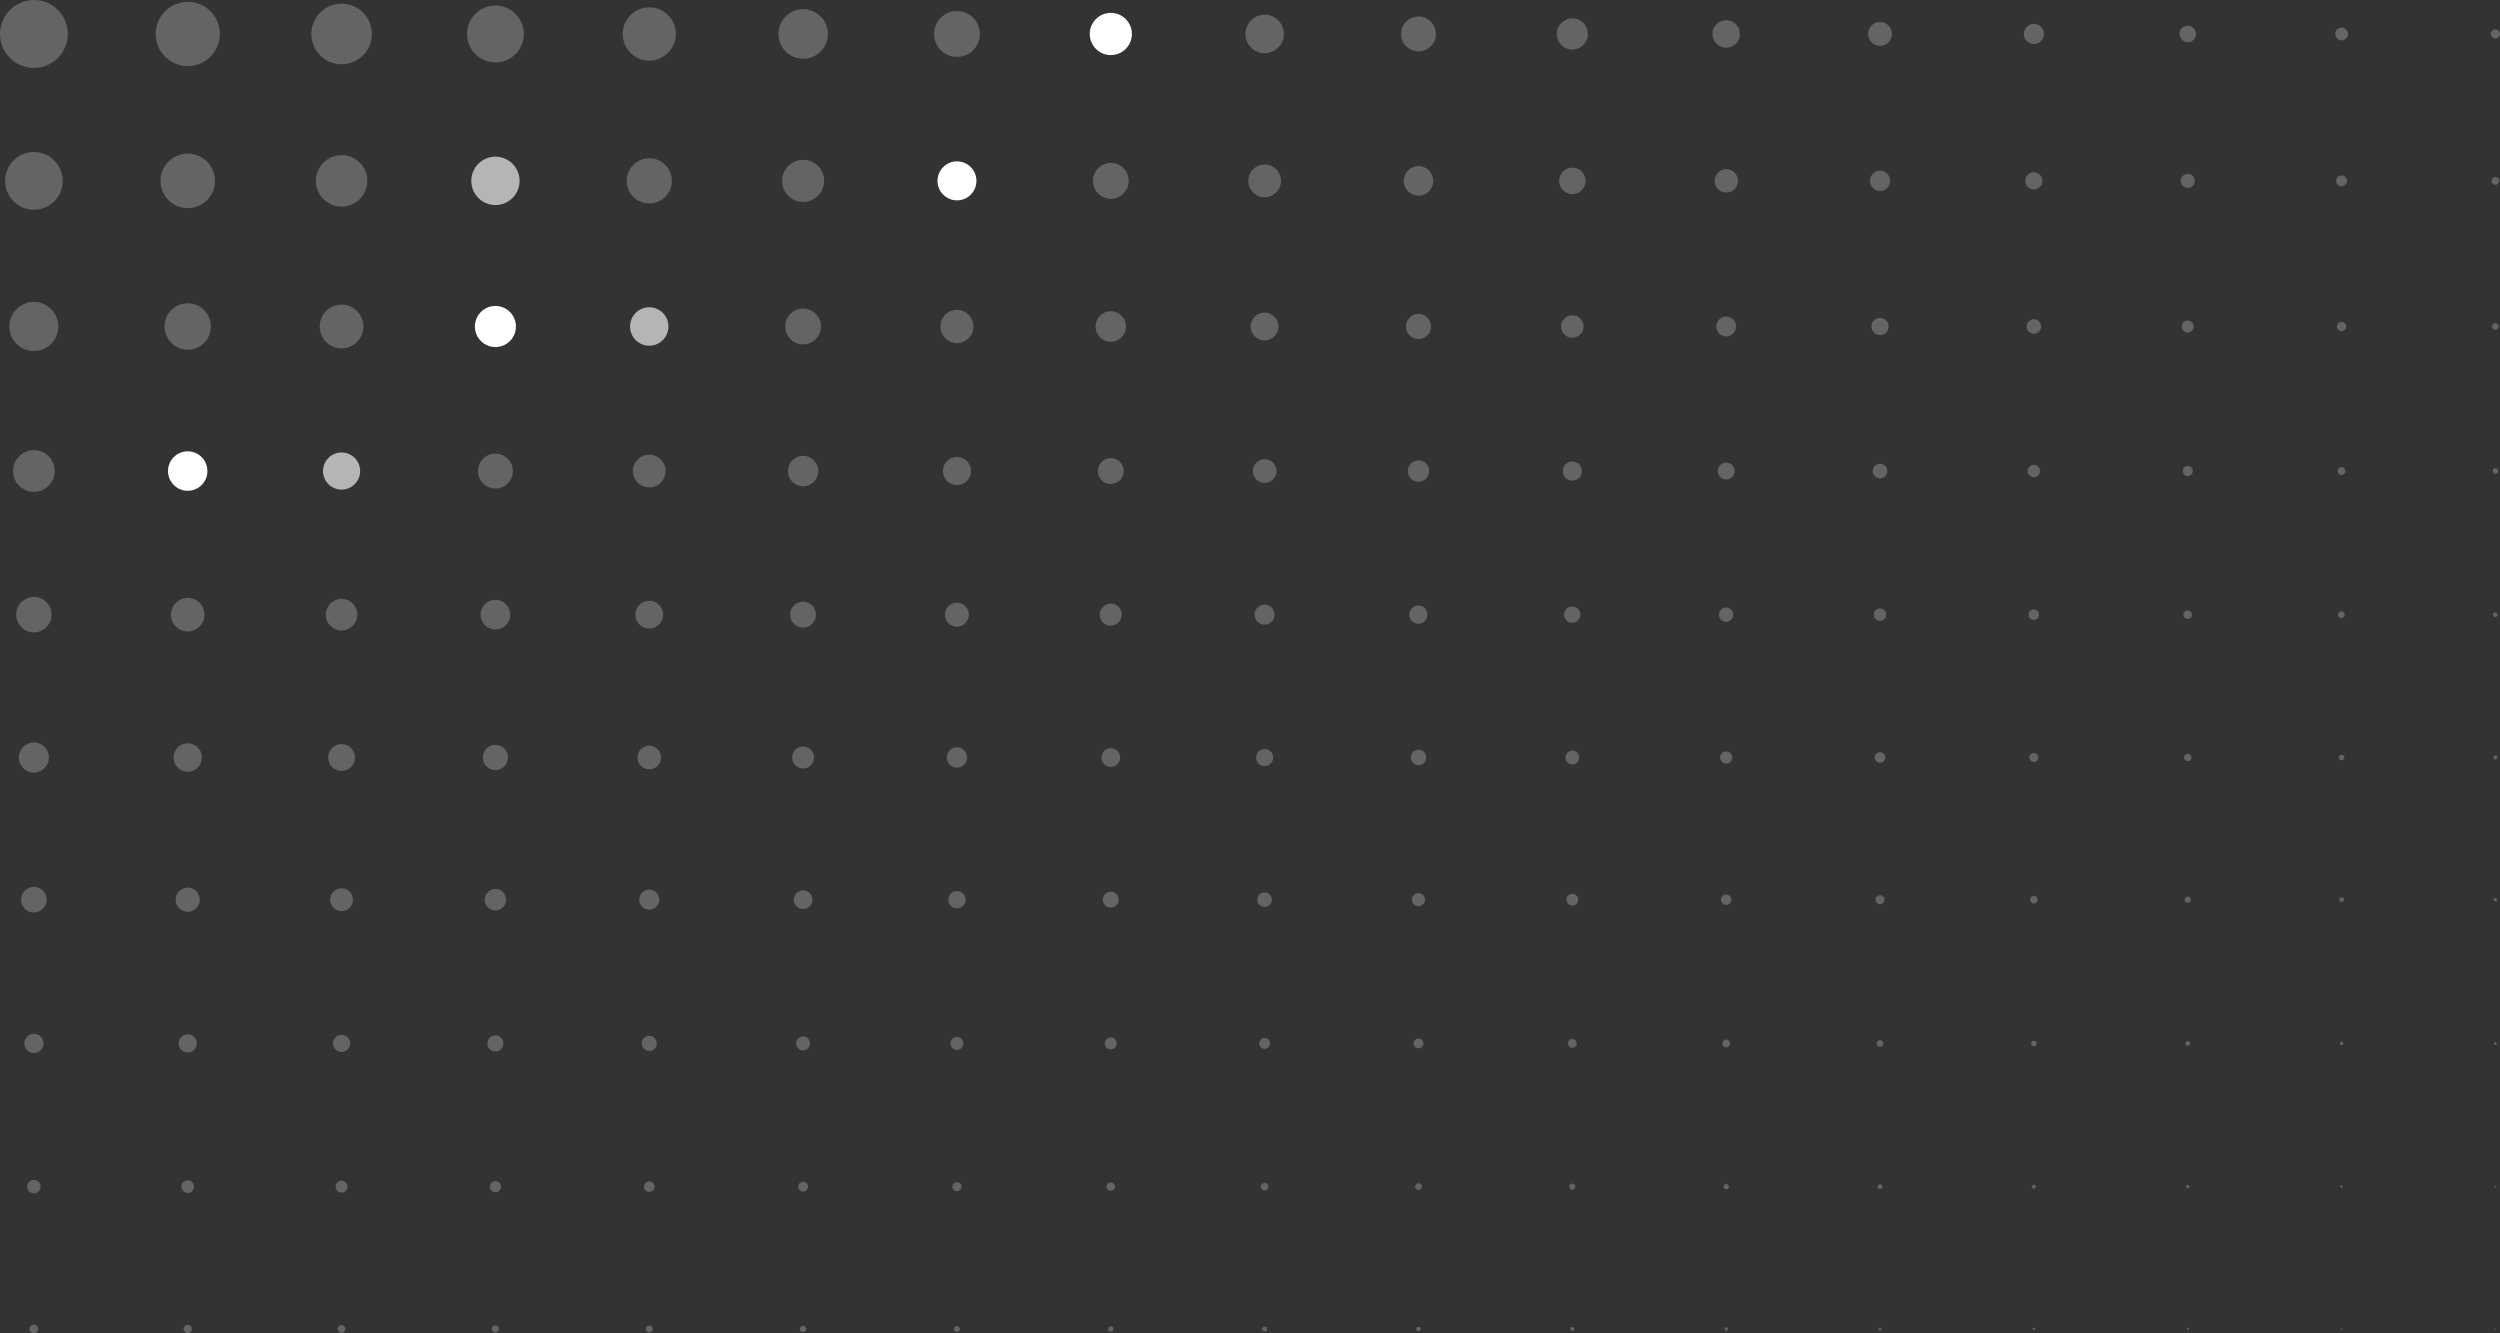 <svg width="300" height="160" viewBox="0 0 300 160" fill="none" xmlns="http://www.w3.org/2000/svg">
<rect x="0" y="0" width="300" height="160" fill="#333333" stroke="none"/>
<g clip-path="url(#clip0_89_11575)">
<path opacity="0.24" d="M8.137 4.076C8.137 6.327 6.315 8.153 4.068 8.153C1.822 8.153 0 6.327 0 4.076C0 1.826 1.822 0 4.068 0C6.315 0 8.137 1.826 8.137 4.076Z" fill="white"/>
<path opacity="0.24" d="M26.378 4.076C26.378 6.206 24.655 7.932 22.53 7.932C20.404 7.932 18.681 6.206 18.681 4.076C18.681 1.947 20.404 0.22 22.53 0.22C24.655 0.22 26.378 1.947 26.378 4.076Z" fill="white"/>
<path opacity="0.24" d="M44.62 4.076C44.62 6.084 42.995 7.712 40.991 7.712C38.987 7.712 37.362 6.084 37.362 4.076C37.362 2.069 38.987 0.44 40.991 0.44C42.995 0.44 44.62 2.069 44.62 4.076Z" fill="white"/>
<path opacity="0.24" d="M62.861 4.076C62.861 5.963 61.334 7.492 59.452 7.492C57.569 7.492 56.043 5.963 56.043 4.076C56.043 2.19 57.569 0.66 59.452 0.66C61.334 0.66 62.861 2.19 62.861 4.076Z" fill="white"/>
<path opacity="0.24" d="M81.103 4.076C81.103 5.841 79.674 7.272 77.913 7.272C76.152 7.272 74.725 5.841 74.725 4.076C74.725 2.311 76.153 0.882 77.913 0.882C79.673 0.882 81.103 2.313 81.103 4.076Z" fill="white"/>
<path opacity="0.24" d="M99.344 4.076C99.344 5.72 98.014 7.05 96.376 7.05C94.738 7.05 93.408 5.718 93.408 4.076C93.408 2.435 94.738 1.103 96.376 1.103C98.014 1.103 99.344 2.435 99.344 4.076Z" fill="white"/>
<path opacity="0.24" d="M117.585 4.076C117.585 5.598 116.354 6.83 114.837 6.83C113.32 6.83 112.089 5.596 112.089 4.076C112.089 2.556 113.32 1.323 114.837 1.323C116.354 1.323 117.585 2.556 117.585 4.076Z" fill="white"/>
<path d="M135.827 4.076C135.827 5.477 134.694 6.61 133.298 6.61C131.902 6.61 130.77 5.475 130.77 4.076C130.77 2.678 131.902 1.543 133.298 1.543C134.694 1.543 135.827 2.678 135.827 4.076Z" fill="white"/>
<path opacity="0.24" d="M154.068 4.076C154.068 5.353 153.034 6.39 151.76 6.39C150.485 6.39 149.451 5.353 149.451 4.076C149.451 2.799 150.485 1.763 151.76 1.763C153.034 1.763 154.068 2.799 154.068 4.076Z" fill="white"/>
<path opacity="0.24" d="M172.31 4.076C172.31 5.232 171.374 6.169 170.221 6.169C169.067 6.169 168.132 5.232 168.132 4.076C168.132 2.921 169.067 1.983 170.221 1.983C171.374 1.983 172.31 2.921 172.31 4.076Z" fill="white"/>
<path opacity="0.24" d="M190.551 4.076C190.551 5.111 189.714 5.949 188.682 5.949C187.65 5.949 186.812 5.111 186.812 4.076C186.812 3.042 187.65 2.203 188.682 2.203C189.714 2.203 190.551 3.042 190.551 4.076Z" fill="white"/>
<path opacity="0.24" d="M208.793 4.076C208.793 4.989 208.054 5.729 207.143 5.729C206.232 5.729 205.493 4.989 205.493 4.076C205.493 3.163 206.232 2.423 207.143 2.423C208.054 2.423 208.793 3.163 208.793 4.076Z" fill="white"/>
<path opacity="0.24" d="M227.034 4.076C227.034 4.868 226.394 5.509 225.604 5.509C224.814 5.509 224.174 4.868 224.174 4.076C224.174 3.285 224.814 2.644 225.604 2.644C226.394 2.644 227.034 3.285 227.034 4.076Z" fill="white"/>
<path opacity="0.24" d="M245.276 4.076C245.276 4.746 244.734 5.289 244.067 5.289C243.401 5.289 242.857 4.746 242.857 4.076C242.857 3.406 243.399 2.866 244.067 2.866C244.736 2.866 245.276 3.408 245.276 4.076Z" fill="white"/>
<path opacity="0.24" d="M263.517 4.076C263.517 4.625 263.074 5.069 262.528 5.069C261.983 5.069 261.54 4.625 261.54 4.076C261.54 3.528 261.983 3.086 262.528 3.086C263.074 3.086 263.517 3.53 263.517 4.076Z" fill="white"/>
<path opacity="0.24" d="M281.759 4.076C281.759 4.503 281.414 4.847 280.99 4.847C280.565 4.847 280.221 4.501 280.221 4.076C280.221 3.651 280.565 3.306 280.99 3.306C281.414 3.306 281.759 3.651 281.759 4.076Z" fill="white"/>
<path opacity="0.24" d="M300 4.076C300 4.38 299.754 4.627 299.451 4.627C299.148 4.627 298.901 4.38 298.901 4.076C298.901 3.773 299.148 3.526 299.451 3.526C299.754 3.526 300 3.773 300 4.076Z" fill="white"/>
<path opacity="0.24" d="M7.527 21.704C7.527 23.617 5.979 25.169 4.068 25.169C2.157 25.169 0.61 23.617 0.61 21.704C0.61 19.791 2.157 18.239 4.068 18.239C5.979 18.239 7.527 19.789 7.527 21.704Z" fill="white"/>
<path opacity="0.24" d="M25.8 21.704C25.8 23.515 24.337 24.982 22.529 24.982C20.723 24.982 19.259 23.515 19.259 21.704C19.259 19.894 20.723 18.427 22.529 18.427C24.337 18.427 25.8 19.894 25.8 21.704Z" fill="white"/>
<path opacity="0.24" d="M44.074 21.704C44.074 23.41 42.694 24.794 40.991 24.794C39.288 24.794 37.907 23.41 37.907 21.704C37.907 19.998 39.288 18.615 40.991 18.615C42.694 18.615 44.074 19.998 44.074 21.704Z" fill="white"/>
<path opacity="0.64" d="M62.35 21.704C62.35 23.308 61.052 24.608 59.452 24.608C57.851 24.608 56.554 23.308 56.554 21.704C56.554 20.101 57.851 18.801 59.452 18.801C61.052 18.801 62.35 20.101 62.35 21.704Z" fill="white"/>
<path opacity="0.24" d="M80.623 21.704C80.623 23.203 79.409 24.42 77.913 24.42C76.417 24.42 75.203 23.203 75.203 21.704C75.203 20.205 76.415 18.988 77.913 18.988C79.411 18.988 80.623 20.205 80.623 21.704Z" fill="white"/>
<path opacity="0.24" d="M98.899 21.704C98.899 23.101 97.77 24.232 96.376 24.232C94.982 24.232 93.853 23.099 93.853 21.704C93.853 20.309 94.982 19.176 96.376 19.176C97.77 19.176 98.899 20.309 98.899 21.704Z" fill="white"/>
<path d="M117.173 21.704C117.173 22.997 116.127 24.044 114.837 24.044C113.547 24.044 112.5 22.997 112.5 21.704C112.5 20.412 113.546 19.364 114.837 19.364C116.129 19.364 117.173 20.412 117.173 21.704Z" fill="white"/>
<path opacity="0.24" d="M135.446 21.704C135.446 22.894 134.484 23.858 133.296 23.858C132.109 23.858 131.147 22.894 131.147 21.704C131.147 20.514 132.109 19.55 133.296 19.55C134.484 19.55 135.446 20.514 135.446 21.704Z" fill="white"/>
<path opacity="0.24" d="M153.722 21.704C153.722 22.79 152.843 23.67 151.76 23.67C150.676 23.67 149.797 22.79 149.797 21.704C149.797 20.619 150.676 19.738 151.76 19.738C152.843 19.738 153.722 20.619 153.722 21.704Z" fill="white"/>
<path opacity="0.24" d="M171.995 21.704C171.995 22.687 171.2 23.484 170.219 23.484C169.238 23.484 168.444 22.687 168.444 21.704C168.444 20.721 169.24 19.924 170.219 19.924C171.198 19.924 171.995 20.721 171.995 21.704Z" fill="white"/>
<path opacity="0.24" d="M190.271 21.704C190.271 22.583 189.559 23.296 188.682 23.296C187.805 23.296 187.093 22.585 187.093 21.704C187.093 20.824 187.803 20.112 188.682 20.112C189.561 20.112 190.271 20.826 190.271 21.704Z" fill="white"/>
<path opacity="0.24" d="M208.558 21.724C208.568 20.949 207.949 20.312 207.175 20.302C206.401 20.293 205.765 20.913 205.756 21.689C205.746 22.465 206.365 23.101 207.139 23.111C207.913 23.121 208.549 22.5 208.558 21.724Z" fill="white"/>
<path opacity="0.24" d="M226.82 21.704C226.82 22.376 226.277 22.921 225.606 22.921C224.936 22.921 224.392 22.376 224.392 21.704C224.392 21.032 224.936 20.486 225.606 20.486C226.277 20.486 226.82 21.03 226.82 21.704Z" fill="white"/>
<path opacity="0.24" d="M245.094 21.704C245.094 22.273 244.634 22.735 244.065 22.735C243.497 22.735 243.037 22.273 243.037 21.704C243.037 21.135 243.497 20.674 244.065 20.674C244.634 20.674 245.094 21.135 245.094 21.704Z" fill="white"/>
<path opacity="0.24" d="M263.369 21.704C263.369 22.169 262.992 22.547 262.528 22.547C262.064 22.547 261.687 22.169 261.687 21.704C261.687 21.239 262.064 20.862 262.528 20.862C262.992 20.862 263.369 21.239 263.369 21.704Z" fill="white"/>
<path opacity="0.24" d="M281.643 21.704C281.643 22.067 281.349 22.359 280.99 22.359C280.63 22.359 280.334 22.067 280.334 21.704C280.334 21.342 280.628 21.047 280.99 21.047C281.351 21.047 281.643 21.342 281.643 21.704Z" fill="white"/>
<path opacity="0.24" d="M299.917 21.704C299.917 21.962 299.708 22.173 299.451 22.173C299.193 22.173 298.983 21.964 298.983 21.704C298.983 21.444 299.193 21.235 299.451 21.235C299.708 21.235 299.917 21.444 299.917 21.704Z" fill="white"/>
<path opacity="0.24" d="M7.004 39.178C7.004 40.805 5.688 42.123 4.065 42.123C2.441 42.123 1.125 40.805 1.125 39.178C1.125 37.552 2.441 36.233 4.065 36.233C5.688 36.233 7.004 37.552 7.004 39.178Z" fill="white"/>
<path opacity="0.24" d="M25.306 39.178C25.306 40.717 24.062 41.964 22.526 41.964C20.99 41.964 19.745 40.717 19.745 39.178C19.745 37.639 20.99 36.392 22.526 36.392C24.062 36.392 25.306 37.639 25.306 39.178Z" fill="white"/>
<path opacity="0.24" d="M43.608 39.178C43.608 40.63 42.434 41.805 40.987 41.805C39.54 41.805 38.366 40.628 38.366 39.178C38.366 37.728 39.54 36.552 40.987 36.552C42.434 36.552 43.608 37.728 43.608 39.178Z" fill="white"/>
<path d="M61.913 39.211C61.931 37.849 60.842 36.73 59.482 36.713C58.123 36.696 57.007 37.787 56.989 39.149C56.972 40.511 58.061 41.63 59.42 41.647C60.78 41.664 61.897 40.573 61.913 39.211Z" fill="white"/>
<path opacity="0.64" d="M80.214 39.178C80.214 40.453 79.182 41.486 77.911 41.486C76.64 41.486 75.608 40.452 75.608 39.178C75.608 37.905 76.638 36.871 77.911 36.871C79.184 36.871 80.214 37.905 80.214 39.178Z" fill="white"/>
<path opacity="0.24" d="M98.516 39.178C98.516 40.364 97.556 41.327 96.372 41.327C95.189 41.327 94.228 40.364 94.228 39.178C94.228 37.992 95.189 37.028 96.372 37.028C97.556 37.028 98.516 37.99 98.516 39.178Z" fill="white"/>
<path opacity="0.24" d="M116.82 39.178C116.82 40.277 115.93 41.169 114.833 41.169C113.737 41.169 112.849 40.279 112.849 39.178C112.849 38.078 113.739 37.188 114.833 37.188C115.928 37.188 116.82 38.08 116.82 39.178Z" fill="white"/>
<path opacity="0.24" d="M135.122 39.178C135.122 40.19 134.304 41.01 133.295 41.01C132.285 41.01 131.469 40.19 131.469 39.178C131.469 38.167 132.287 37.347 133.295 37.347C134.302 37.347 135.122 38.167 135.122 39.178Z" fill="white"/>
<path opacity="0.24" d="M153.413 39.199C153.425 38.276 152.687 37.517 151.766 37.506C150.844 37.494 150.088 38.233 150.076 39.156C150.064 40.079 150.802 40.837 151.723 40.849C152.645 40.861 153.401 40.122 153.413 39.199Z" fill="white"/>
<path opacity="0.24" d="M171.726 39.178C171.726 40.013 171.05 40.691 170.217 40.691C169.384 40.691 168.707 40.013 168.707 39.178C168.707 38.343 169.384 37.666 170.217 37.666C171.05 37.666 171.726 38.343 171.726 39.178Z" fill="white"/>
<path opacity="0.24" d="M190.03 39.178C190.03 39.926 189.426 40.531 188.68 40.531C187.934 40.531 187.33 39.926 187.33 39.178C187.33 38.431 187.934 37.825 188.68 37.825C189.426 37.825 190.03 38.431 190.03 39.178Z" fill="white"/>
<path opacity="0.24" d="M208.332 39.178C208.332 39.839 207.798 40.372 207.141 40.372C206.484 40.372 205.95 39.837 205.95 39.178C205.95 38.52 206.484 37.985 207.141 37.985C207.798 37.985 208.332 38.52 208.332 39.178Z" fill="white"/>
<path opacity="0.24" d="M226.635 39.178C226.635 39.749 226.172 40.212 225.602 40.212C225.032 40.212 224.57 39.749 224.57 39.178C224.57 38.607 225.032 38.144 225.602 38.144C226.172 38.144 226.635 38.607 226.635 39.178Z" fill="white"/>
<path opacity="0.24" d="M244.938 39.178C244.938 39.662 244.548 40.053 244.065 40.053C243.582 40.053 243.192 39.66 243.192 39.178C243.192 38.696 243.582 38.303 244.065 38.303C244.548 38.303 244.938 38.696 244.938 39.178Z" fill="white"/>
<path opacity="0.24" d="M263.241 39.178C263.241 39.575 262.92 39.894 262.525 39.894C262.129 39.894 261.809 39.573 261.809 39.178C261.809 38.783 262.129 38.463 262.525 38.463C262.92 38.463 263.241 38.783 263.241 39.178Z" fill="white"/>
<path opacity="0.24" d="M281.543 39.178C281.543 39.486 281.294 39.736 280.986 39.736C280.677 39.736 280.429 39.488 280.429 39.178C280.429 38.869 280.677 38.62 280.986 38.62C281.294 38.62 281.543 38.871 281.543 39.178Z" fill="white"/>
<path opacity="0.24" d="M299.847 39.178C299.847 39.398 299.668 39.577 299.449 39.577C299.229 39.577 299.051 39.398 299.051 39.178C299.051 38.958 299.229 38.78 299.449 38.78C299.668 38.78 299.847 38.958 299.847 39.178Z" fill="white"/>
<path opacity="0.24" d="M6.563 56.525C6.563 57.907 5.443 59.028 4.065 59.028C2.686 59.028 1.566 57.907 1.566 56.525C1.566 55.144 2.684 54.022 4.065 54.022C5.445 54.022 6.563 55.144 6.563 56.525Z" fill="white"/>
<path d="M22.526 58.894C23.831 58.894 24.89 57.833 24.89 56.525C24.89 55.217 23.831 54.157 22.526 54.157C21.22 54.157 20.162 55.217 20.162 56.525C20.162 57.833 21.22 58.894 22.526 58.894Z" fill="white"/>
<path opacity="0.64" d="M43.216 56.525C43.216 57.759 42.218 58.757 40.987 58.757C39.756 58.757 38.76 57.757 38.76 56.525C38.76 55.294 39.758 54.294 40.987 54.294C42.216 54.294 43.216 55.294 43.216 56.525Z" fill="white"/>
<path opacity="0.24" d="M61.543 56.525C61.543 57.683 60.605 58.622 59.45 58.622C58.295 58.622 57.357 57.683 57.357 56.525C57.357 55.368 58.295 54.428 59.45 54.428C60.605 54.428 61.543 55.368 61.543 56.525Z" fill="white"/>
<path opacity="0.24" d="M79.87 56.525C79.87 57.609 78.993 58.487 77.911 58.487C76.83 58.487 75.953 57.609 75.953 56.525C75.953 55.442 76.83 54.563 77.911 54.563C78.993 54.563 79.87 55.442 79.87 56.525Z" fill="white"/>
<path opacity="0.24" d="M98.196 56.525C98.196 57.535 97.38 58.353 96.372 58.353C95.365 58.353 94.55 57.535 94.55 56.525C94.55 55.516 95.367 54.7 96.372 54.7C97.378 54.7 98.196 55.518 98.196 56.525Z" fill="white"/>
<path opacity="0.24" d="M116.521 56.525C116.521 57.459 115.765 58.216 114.833 58.216C113.902 58.216 113.146 57.459 113.146 56.525C113.146 55.592 113.902 54.834 114.833 54.834C115.765 54.834 116.521 55.592 116.521 56.525Z" fill="white"/>
<path opacity="0.24" d="M134.848 56.525C134.848 57.385 134.153 58.081 133.295 58.081C132.437 58.081 131.742 57.385 131.742 56.525C131.742 55.666 132.437 54.969 133.295 54.969C134.153 54.969 134.848 55.666 134.848 56.525Z" fill="white"/>
<path opacity="0.24" d="M153.164 56.756C153.289 55.981 152.764 55.251 151.991 55.125C151.217 55 150.488 55.526 150.363 56.301C150.237 57.075 150.763 57.806 151.536 57.931C152.309 58.057 153.038 57.531 153.164 56.756Z" fill="white"/>
<path opacity="0.24" d="M171.501 56.525C171.501 57.235 170.927 57.81 170.219 57.81C169.51 57.81 168.935 57.235 168.935 56.525C168.935 55.816 169.509 55.24 170.219 55.24C170.929 55.24 171.501 55.816 171.501 56.525Z" fill="white"/>
<path opacity="0.24" d="M189.828 56.525C189.828 57.161 189.314 57.675 188.68 57.675C188.045 57.675 187.532 57.161 187.532 56.525C187.532 55.889 188.045 55.375 188.68 55.375C189.314 55.375 189.828 55.889 189.828 56.525Z" fill="white"/>
<path opacity="0.24" d="M208.154 56.525C208.154 57.085 207.702 57.541 207.141 57.541C206.58 57.541 206.128 57.087 206.128 56.525C206.128 55.964 206.58 55.51 207.141 55.51C207.702 55.51 208.154 55.964 208.154 56.525Z" fill="white"/>
<path opacity="0.24" d="M226.481 56.523C226.481 57.009 226.089 57.404 225.604 57.404C225.119 57.404 224.727 57.009 224.727 56.523C224.727 56.038 225.119 55.645 225.604 55.645C226.089 55.645 226.481 56.039 226.481 56.523Z" fill="white"/>
<path opacity="0.24" d="M244.806 56.525C244.806 56.937 244.474 57.269 244.063 57.269C243.652 57.269 243.321 56.935 243.321 56.525C243.321 56.115 243.654 55.781 244.063 55.781C244.473 55.781 244.806 56.115 244.806 56.525Z" fill="white"/>
<path opacity="0.24" d="M263.133 56.523C263.133 56.859 262.86 57.133 262.525 57.133C262.189 57.133 261.917 56.861 261.917 56.523C261.917 56.186 262.189 55.914 262.525 55.914C262.86 55.914 263.133 56.188 263.133 56.523Z" fill="white"/>
<path opacity="0.24" d="M281.459 56.523C281.459 56.785 281.247 56.998 280.986 56.998C280.724 56.998 280.512 56.785 280.512 56.523C280.512 56.261 280.724 56.049 280.986 56.049C281.247 56.049 281.459 56.261 281.459 56.523Z" fill="white"/>
<path opacity="0.24" d="M299.786 56.523C299.786 56.711 299.634 56.861 299.449 56.861C299.263 56.861 299.112 56.709 299.112 56.523C299.112 56.337 299.263 56.186 299.449 56.186C299.634 56.186 299.786 56.337 299.786 56.523Z" fill="white"/>
<path opacity="0.24" d="M6.188 73.758C6.188 74.933 5.237 75.886 4.065 75.886C2.892 75.886 1.941 74.933 1.941 73.758C1.941 72.584 2.892 71.631 4.065 71.631C5.237 71.631 6.188 72.584 6.188 73.758Z" fill="white"/>
<path opacity="0.24" d="M24.533 73.758C24.533 74.871 23.634 75.772 22.524 75.772C21.414 75.772 20.514 74.871 20.514 73.758C20.514 72.646 21.414 71.745 22.524 71.745C23.634 71.745 24.533 72.646 24.533 73.758Z" fill="white"/>
<path opacity="0.24" d="M42.879 73.758C42.879 74.806 42.031 75.656 40.985 75.656C39.94 75.656 39.091 74.806 39.091 73.758C39.091 72.711 39.94 71.861 40.985 71.861C42.031 71.861 42.879 72.711 42.879 73.758Z" fill="white"/>
<path opacity="0.24" d="M61.225 73.758C61.225 74.743 60.429 75.54 59.444 75.54C58.459 75.54 57.666 74.741 57.666 73.758C57.666 72.775 58.463 71.976 59.444 71.976C60.425 71.976 61.225 72.775 61.225 73.758Z" fill="white"/>
<path opacity="0.24" d="M79.57 73.758C79.57 74.679 78.826 75.427 77.906 75.427C76.985 75.427 76.241 74.679 76.241 73.758C76.241 72.838 76.987 72.09 77.906 72.09C78.824 72.09 79.57 72.836 79.57 73.758Z" fill="white"/>
<path opacity="0.24" d="M97.916 73.758C97.916 74.616 97.223 75.311 96.367 75.311C95.51 75.311 94.817 74.616 94.817 73.758C94.817 72.901 95.51 72.206 96.367 72.206C97.223 72.206 97.916 72.901 97.916 73.758Z" fill="white"/>
<path opacity="0.24" d="M116.262 73.758C116.262 74.552 115.619 75.197 114.826 75.197C114.032 75.197 113.392 74.554 113.392 73.758C113.392 72.963 114.034 72.32 114.826 72.32C115.618 72.32 116.262 72.963 116.262 73.758Z" fill="white"/>
<path opacity="0.24" d="M134.609 73.758C134.609 74.489 134.018 75.081 133.289 75.081C132.56 75.081 131.969 74.489 131.969 73.758C131.969 73.028 132.56 72.436 133.289 72.436C134.018 72.436 134.609 73.028 134.609 73.758Z" fill="white"/>
<path opacity="0.24" d="M152.953 73.758C152.953 74.424 152.413 74.965 151.748 74.965C151.083 74.965 150.542 74.424 150.542 73.758C150.542 73.092 151.081 72.552 151.748 72.552C152.415 72.552 152.953 73.092 152.953 73.758Z" fill="white"/>
<path opacity="0.24" d="M171.3 73.758C171.3 74.362 170.812 74.852 170.209 74.852C169.607 74.852 169.118 74.362 169.118 73.758C169.118 73.155 169.607 72.665 170.209 72.665C170.812 72.665 171.3 73.155 171.3 73.758Z" fill="white"/>
<path opacity="0.24" d="M189.646 73.758C189.646 74.299 189.21 74.736 188.671 74.736C188.131 74.736 187.695 74.297 187.695 73.758C187.695 73.219 188.131 72.781 188.671 72.781C189.21 72.781 189.646 73.219 189.646 73.758Z" fill="white"/>
<path opacity="0.24" d="M207.992 73.758C207.992 74.235 207.605 74.622 207.13 74.622C206.654 74.622 206.27 74.235 206.27 73.758C206.27 73.282 206.656 72.897 207.13 72.897C207.603 72.897 207.992 73.284 207.992 73.758Z" fill="white"/>
<path opacity="0.24" d="M226.337 73.758C226.337 74.17 226.004 74.506 225.591 74.506C225.178 74.506 224.845 74.172 224.845 73.758C224.845 73.345 225.178 73.011 225.591 73.011C226.004 73.011 226.337 73.345 226.337 73.758Z" fill="white"/>
<path opacity="0.24" d="M244.683 73.758C244.683 74.108 244.401 74.39 244.052 74.39C243.704 74.39 243.421 74.108 243.421 73.758C243.421 73.409 243.704 73.126 244.052 73.126C244.401 73.126 244.683 73.409 244.683 73.758Z" fill="white"/>
<path opacity="0.24" d="M263.028 73.758C263.028 74.045 262.797 74.276 262.513 74.276C262.229 74.276 261.996 74.045 261.996 73.758C261.996 73.472 262.227 73.24 262.513 73.24C262.799 73.24 263.028 73.472 263.028 73.758Z" fill="white"/>
<path opacity="0.24" d="M281.374 73.758C281.374 73.98 281.194 74.161 280.972 74.161C280.751 74.161 280.571 73.98 280.571 73.758C280.571 73.536 280.751 73.356 280.972 73.356C281.194 73.356 281.374 73.536 281.374 73.758Z" fill="white"/>
<path opacity="0.24" d="M299.72 73.758C299.72 73.918 299.591 74.047 299.432 74.047C299.273 74.047 299.144 73.918 299.144 73.758C299.144 73.599 299.273 73.472 299.432 73.472C299.591 73.472 299.72 73.601 299.72 73.758Z" fill="white"/>
<path opacity="0.24" d="M5.87 90.9C5.87 91.899 5.061 92.709 4.065 92.709C3.068 92.709 2.26 91.899 2.26 90.9C2.26 89.902 3.068 89.092 4.065 89.092C5.061 89.092 5.87 89.902 5.87 90.9Z" fill="white"/>
<path opacity="0.24" d="M24.234 90.9C24.234 91.846 23.469 92.61 22.526 92.61C21.582 92.61 20.817 91.846 20.817 90.9C20.817 89.955 21.582 89.191 22.526 89.191C23.469 89.191 24.234 89.955 24.234 90.9Z" fill="white"/>
<path opacity="0.24" d="M42.597 90.9C42.597 91.792 41.875 92.513 40.987 92.513C40.099 92.513 39.377 91.792 39.377 90.9C39.377 90.008 40.097 89.287 40.987 89.287C41.877 89.287 42.597 90.008 42.597 90.9Z" fill="white"/>
<path opacity="0.24" d="M59.45 92.415C60.285 92.415 60.961 91.737 60.961 90.9C60.961 90.064 60.285 89.386 59.45 89.386C58.615 89.386 57.938 90.064 57.938 90.9C57.938 91.737 58.615 92.415 59.45 92.415Z" fill="white"/>
<path opacity="0.24" d="M79.326 90.9C79.326 91.684 78.693 92.318 77.911 92.318C77.129 92.318 76.496 91.684 76.496 90.9C76.496 90.117 77.129 89.483 77.911 89.483C78.693 89.483 79.326 90.117 79.326 90.9Z" fill="white"/>
<path opacity="0.24" d="M97.689 90.9C97.689 91.629 97.1 92.221 96.37 92.221C95.641 92.221 95.054 91.631 95.054 90.9C95.054 90.17 95.643 89.58 96.37 89.58C97.098 89.58 97.689 90.172 97.689 90.9Z" fill="white"/>
<path opacity="0.24" d="M116.053 90.9C116.053 91.576 115.508 92.123 114.833 92.123C114.159 92.123 113.614 91.576 113.614 90.9C113.614 90.225 114.159 89.678 114.833 89.678C115.508 89.678 116.053 90.225 116.053 90.9Z" fill="white"/>
<path opacity="0.24" d="M134.418 90.9C134.418 91.521 133.916 92.026 133.295 92.026C132.673 92.026 132.173 91.523 132.173 90.9C132.173 90.278 132.675 89.777 133.295 89.777C133.914 89.777 134.418 90.28 134.418 90.9Z" fill="white"/>
<path opacity="0.24" d="M152.78 90.9C152.78 91.468 152.322 91.927 151.756 91.927C151.189 91.927 150.731 91.468 150.731 90.9C150.731 90.333 151.189 89.874 151.756 89.874C152.322 89.874 152.78 90.333 152.78 90.9Z" fill="white"/>
<path opacity="0.24" d="M171.145 90.9C171.145 91.413 170.73 91.828 170.219 91.828C169.707 91.828 169.293 91.413 169.293 90.9C169.293 90.388 169.707 89.972 170.219 89.972C170.73 89.972 171.145 90.388 171.145 90.9Z" fill="white"/>
<path opacity="0.24" d="M188.68 91.732C189.138 91.732 189.51 91.359 189.51 90.9C189.51 90.441 189.138 90.069 188.68 90.069C188.222 90.069 187.85 90.441 187.85 90.9C187.85 91.359 188.222 91.732 188.68 91.732Z" fill="white"/>
<path opacity="0.24" d="M207.872 90.9C207.872 91.305 207.545 91.635 207.139 91.635C206.734 91.635 206.408 91.307 206.408 90.9C206.408 90.494 206.736 90.168 207.139 90.168C207.543 90.168 207.872 90.496 207.872 90.9Z" fill="white"/>
<path opacity="0.24" d="M226.237 90.9C226.237 91.251 225.953 91.536 225.602 91.536C225.252 91.536 224.968 91.251 224.968 90.9C224.968 90.549 225.252 90.265 225.602 90.265C225.953 90.265 226.237 90.549 226.237 90.9Z" fill="white"/>
<path opacity="0.24" d="M244.601 90.9C244.601 91.198 244.361 91.438 244.065 91.438C243.77 91.438 243.529 91.197 243.529 90.9C243.529 90.604 243.77 90.363 244.065 90.363C244.361 90.363 244.601 90.604 244.601 90.9Z" fill="white"/>
<path opacity="0.24" d="M262.964 90.9C262.964 91.143 262.767 91.341 262.525 91.341C262.282 91.341 262.085 91.143 262.085 90.9C262.085 90.658 262.282 90.46 262.525 90.46C262.767 90.46 262.964 90.658 262.964 90.9Z" fill="white"/>
<path opacity="0.24" d="M281.329 90.9C281.329 91.09 281.177 91.242 280.988 91.242C280.798 91.242 280.647 91.088 280.647 90.9C280.647 90.713 280.798 90.559 280.988 90.559C281.177 90.559 281.329 90.713 281.329 90.9Z" fill="white"/>
<path opacity="0.24" d="M299.692 90.9C299.692 91.035 299.582 91.145 299.448 91.145C299.314 91.145 299.204 91.035 299.204 90.9C299.204 90.766 299.312 90.656 299.448 90.656C299.584 90.656 299.692 90.766 299.692 90.9Z" fill="white"/>
<path opacity="0.24" d="M5.599 107.961C5.599 108.809 4.911 109.498 4.065 109.498C3.218 109.498 2.53 108.809 2.53 107.961C2.53 107.113 3.218 106.424 4.065 106.424C4.911 106.424 5.599 107.113 5.599 107.961Z" fill="white"/>
<path opacity="0.24" d="M23.977 107.961C23.977 108.764 23.327 109.415 22.526 109.415C21.725 109.415 21.075 108.764 21.075 107.961C21.075 107.158 21.725 106.507 22.526 106.507C23.327 106.507 23.977 107.158 23.977 107.961Z" fill="white"/>
<path opacity="0.24" d="M42.356 107.961C42.356 108.718 41.743 109.333 40.987 109.333C40.231 109.333 39.619 108.72 39.619 107.961C39.619 107.202 40.233 106.591 40.987 106.591C41.741 106.591 42.356 107.204 42.356 107.961Z" fill="white"/>
<path opacity="0.24" d="M60.734 107.961C60.734 108.673 60.158 109.249 59.448 109.249C58.738 109.249 58.162 108.673 58.162 107.961C58.162 107.249 58.738 106.672 59.448 106.672C60.158 106.672 60.734 107.249 60.734 107.961Z" fill="white"/>
<path opacity="0.24" d="M77.911 109.166C78.575 109.166 79.114 108.626 79.114 107.961C79.114 107.295 78.575 106.756 77.911 106.756C77.247 106.756 76.708 107.295 76.708 107.961C76.708 108.626 77.247 109.166 77.911 109.166Z" fill="white"/>
<path opacity="0.24" d="M97.492 107.961C97.492 108.58 96.99 109.082 96.372 109.082C95.755 109.082 95.253 108.58 95.253 107.961C95.253 107.342 95.755 106.839 96.372 106.839C96.99 106.839 97.492 107.342 97.492 107.961Z" fill="white"/>
<path opacity="0.24" d="M115.871 107.961C115.871 108.534 115.407 108.999 114.833 108.999C114.26 108.999 113.797 108.534 113.797 107.961C113.797 107.388 114.261 106.923 114.833 106.923C115.405 106.923 115.871 107.388 115.871 107.961Z" fill="white"/>
<path opacity="0.24" d="M134.249 107.961C134.249 108.488 133.821 108.917 133.295 108.917C132.768 108.917 132.34 108.49 132.34 107.961C132.34 107.431 132.768 107.006 133.295 107.006C133.821 107.006 134.249 107.433 134.249 107.961Z" fill="white"/>
<path opacity="0.24" d="M152.627 107.961C152.627 108.443 152.237 108.834 151.756 108.834C151.275 108.834 150.885 108.443 150.885 107.961C150.885 107.479 151.275 107.088 151.756 107.088C152.237 107.088 152.627 107.479 152.627 107.961Z" fill="white"/>
<path opacity="0.24" d="M171.007 107.961C171.007 108.397 170.654 108.75 170.219 108.75C169.783 108.75 169.431 108.397 169.431 107.961C169.431 107.524 169.783 107.171 170.219 107.171C170.654 107.171 171.007 107.524 171.007 107.961Z" fill="white"/>
<path opacity="0.24" d="M189.385 107.961C189.385 108.352 189.07 108.667 188.68 108.667C188.29 108.667 187.975 108.35 187.975 107.961C187.975 107.572 188.292 107.255 188.68 107.255C189.068 107.255 189.385 107.572 189.385 107.961Z" fill="white"/>
<path opacity="0.24" d="M207.764 107.961C207.764 108.304 207.486 108.585 207.141 108.585C206.796 108.585 206.52 108.306 206.52 107.961C206.52 107.616 206.798 107.338 207.141 107.338C207.484 107.338 207.764 107.617 207.764 107.961Z" fill="white"/>
<path opacity="0.24" d="M226.142 107.961C226.142 108.259 225.902 108.502 225.604 108.502C225.307 108.502 225.064 108.261 225.064 107.961C225.064 107.661 225.307 107.42 225.604 107.42C225.902 107.42 226.142 107.661 226.142 107.961Z" fill="white"/>
<path opacity="0.24" d="M244.063 108.418C244.316 108.418 244.52 108.213 244.52 107.961C244.52 107.708 244.316 107.504 244.063 107.504C243.811 107.504 243.607 107.708 243.607 107.961C243.607 108.213 243.811 108.418 244.063 108.418Z" fill="white"/>
<path opacity="0.24" d="M262.9 107.961C262.9 108.168 262.733 108.335 262.526 108.335C262.32 108.335 262.153 108.168 262.153 107.961C262.153 107.754 262.32 107.587 262.526 107.587C262.733 107.587 262.9 107.754 262.9 107.961Z" fill="white"/>
<path opacity="0.24" d="M281.277 107.961C281.277 108.122 281.147 108.251 280.988 108.251C280.829 108.251 280.698 108.12 280.698 107.961C280.698 107.801 280.829 107.671 280.988 107.671C281.147 107.671 281.277 107.8 281.277 107.961Z" fill="white"/>
<path opacity="0.24" d="M299.654 107.961C299.654 108.075 299.562 108.168 299.448 108.168C299.335 108.168 299.24 108.075 299.24 107.961C299.24 107.847 299.333 107.752 299.448 107.752C299.564 107.752 299.654 107.845 299.654 107.961Z" fill="white"/>
<path opacity="0.24" d="M5.216 125.211C5.216 125.849 4.701 126.365 4.065 126.365C3.428 126.365 2.913 125.849 2.913 125.211C2.913 124.573 3.428 124.059 4.065 124.059C4.701 124.059 5.216 124.575 5.216 125.211Z" fill="white"/>
<path opacity="0.24" d="M23.615 125.211C23.615 125.815 23.128 126.302 22.526 126.302C21.923 126.302 21.437 125.815 21.437 125.211C21.437 124.608 21.923 124.12 22.526 124.12C23.128 124.12 23.615 124.608 23.615 125.211Z" fill="white"/>
<path opacity="0.24" d="M42.014 125.211C42.014 125.779 41.553 126.24 40.987 126.24C40.421 126.24 39.96 125.779 39.96 125.211C39.96 124.644 40.421 124.183 40.987 124.183C41.553 124.183 42.014 124.644 42.014 125.211Z" fill="white"/>
<path opacity="0.24" d="M60.412 125.211C60.412 125.744 59.98 126.177 59.448 126.177C58.916 126.177 58.484 125.744 58.484 125.211C58.484 124.678 58.916 124.245 59.448 124.245C59.98 124.245 60.412 124.678 60.412 125.211Z" fill="white"/>
<path opacity="0.24" d="M78.813 125.211C78.813 125.71 78.409 126.114 77.911 126.114C77.413 126.114 77.01 125.71 77.01 125.211C77.01 124.712 77.413 124.308 77.911 124.308C78.409 124.308 78.813 124.712 78.813 125.211Z" fill="white"/>
<path opacity="0.24" d="M97.211 125.211C97.211 125.676 96.834 126.054 96.372 126.054C95.91 126.054 95.533 125.676 95.533 125.211C95.533 124.746 95.908 124.37 96.372 124.37C96.836 124.37 97.211 124.748 97.211 125.211Z" fill="white"/>
<path opacity="0.24" d="M115.612 125.211C115.612 125.642 115.263 125.991 114.833 125.991C114.403 125.991 114.057 125.642 114.057 125.211C114.057 124.78 114.405 124.433 114.833 124.433C115.261 124.433 115.612 124.782 115.612 125.211Z" fill="white"/>
<path opacity="0.24" d="M134.011 125.211C134.011 125.608 133.69 125.928 133.295 125.928C132.899 125.928 132.579 125.608 132.579 125.211C132.579 124.814 132.899 124.494 133.295 124.494C133.69 124.494 134.011 124.814 134.011 125.211Z" fill="white"/>
<path opacity="0.24" d="M152.409 125.211C152.409 125.574 152.117 125.866 151.756 125.866C151.394 125.866 151.102 125.574 151.102 125.211C151.102 124.849 151.394 124.556 151.756 124.556C152.117 124.556 152.409 124.849 152.409 125.211Z" fill="white"/>
<path opacity="0.24" d="M170.81 125.211C170.81 125.538 170.545 125.803 170.219 125.803C169.893 125.803 169.628 125.538 169.628 125.211C169.628 124.885 169.893 124.619 170.219 124.619C170.545 124.619 170.81 124.885 170.81 125.211Z" fill="white"/>
<path opacity="0.24" d="M189.208 125.211C189.208 125.503 188.972 125.741 188.68 125.741C188.388 125.741 188.152 125.503 188.152 125.211C188.152 124.919 188.388 124.682 188.68 124.682C188.972 124.682 189.208 124.919 189.208 125.211Z" fill="white"/>
<path opacity="0.24" d="M207.607 125.211C207.607 125.469 207.399 125.678 207.141 125.678C206.884 125.678 206.675 125.469 206.675 125.211C206.675 124.953 206.884 124.744 207.141 124.744C207.399 124.744 207.607 124.953 207.607 125.211Z" fill="white"/>
<path opacity="0.24" d="M226.008 125.211C226.008 125.435 225.826 125.617 225.604 125.617C225.383 125.617 225.201 125.435 225.201 125.211C225.201 124.987 225.383 124.807 225.604 124.807C225.826 124.807 226.008 124.989 226.008 125.211Z" fill="white"/>
<path opacity="0.24" d="M244.406 125.211C244.406 125.401 244.253 125.555 244.063 125.555C243.874 125.555 243.721 125.401 243.721 125.211C243.721 125.021 243.874 124.87 244.063 124.87C244.253 124.87 244.406 125.023 244.406 125.211Z" fill="white"/>
<path opacity="0.24" d="M262.805 125.211C262.805 125.367 262.68 125.492 262.525 125.492C262.369 125.492 262.244 125.367 262.244 125.211C262.244 125.055 262.369 124.93 262.525 124.93C262.68 124.93 262.805 125.055 262.805 125.211Z" fill="white"/>
<path opacity="0.24" d="M281.204 125.211C281.204 125.333 281.108 125.429 280.987 125.429C280.866 125.429 280.77 125.333 280.77 125.211C280.77 125.09 280.868 124.993 280.987 124.993C281.106 124.993 281.204 125.09 281.204 125.211Z" fill="white"/>
<path opacity="0.24" d="M299.603 125.211C299.603 125.296 299.533 125.367 299.448 125.367C299.363 125.367 299.294 125.296 299.294 125.211C299.294 125.126 299.363 125.055 299.448 125.055C299.533 125.055 299.603 125.126 299.603 125.211Z" fill="white"/>
<path opacity="0.24" d="M4.87 142.397C4.87 142.843 4.51 143.203 4.065 143.203C3.62 143.203 3.26 142.843 3.26 142.397C3.26 141.951 3.62 141.59 4.065 141.59C4.51 141.59 4.87 141.951 4.87 142.397Z" fill="white"/>
<path opacity="0.24" d="M23.289 142.397C23.289 142.818 22.948 143.16 22.528 143.16C22.107 143.16 21.766 142.818 21.766 142.397C21.766 141.975 22.107 141.634 22.528 141.634C22.948 141.634 23.289 141.975 23.289 142.397Z" fill="white"/>
<path opacity="0.24" d="M41.707 142.397C41.707 142.795 41.385 143.118 40.989 143.118C40.593 143.118 40.271 142.795 40.271 142.397C40.271 141.998 40.593 141.678 40.989 141.678C41.385 141.678 41.707 142 41.707 142.397Z" fill="white"/>
<path opacity="0.24" d="M60.124 142.397C60.124 142.771 59.821 143.074 59.45 143.074C59.079 143.074 58.776 142.771 58.776 142.397C58.776 142.023 59.079 141.721 59.45 141.721C59.821 141.721 60.124 142.025 60.124 142.397Z" fill="white"/>
<path opacity="0.24" d="M78.542 142.397C78.542 142.746 78.26 143.029 77.911 143.029C77.563 143.029 77.28 142.746 77.28 142.397C77.28 142.048 77.563 141.765 77.911 141.765C78.26 141.765 78.542 142.048 78.542 142.397Z" fill="white"/>
<path opacity="0.24" d="M96.959 142.397C96.959 142.721 96.696 142.985 96.372 142.985C96.048 142.985 95.785 142.721 95.785 142.397C95.785 142.072 96.048 141.809 96.372 141.809C96.696 141.809 96.959 142.072 96.959 142.397Z" fill="white"/>
<path opacity="0.24" d="M115.377 142.397C115.377 142.699 115.133 142.941 114.832 142.941C114.53 142.941 114.288 142.697 114.288 142.397C114.288 142.097 114.532 141.852 114.832 141.852C115.131 141.852 115.377 142.097 115.377 142.397Z" fill="white"/>
<path opacity="0.24" d="M133.797 142.397C133.797 142.674 133.573 142.898 133.297 142.898C133.02 142.898 132.797 142.674 132.797 142.397C132.797 142.12 133.02 141.896 133.297 141.896C133.573 141.896 133.797 142.12 133.797 142.397Z" fill="white"/>
<path opacity="0.24" d="M152.214 142.397C152.214 142.649 152.01 142.854 151.758 142.854C151.506 142.854 151.301 142.649 151.301 142.397C151.301 142.144 151.506 141.939 151.758 141.939C152.01 141.939 152.214 142.144 152.214 142.397Z" fill="white"/>
<path opacity="0.24" d="M170.632 142.397C170.632 142.626 170.446 142.81 170.219 142.81C169.992 142.81 169.806 142.625 169.806 142.397C169.806 142.169 169.992 141.983 170.219 141.983C170.446 141.983 170.632 142.169 170.632 142.397Z" fill="white"/>
<path opacity="0.24" d="M189.049 142.397C189.049 142.602 188.883 142.767 188.68 142.767C188.477 142.767 188.311 142.602 188.311 142.397C188.311 142.192 188.477 142.027 188.68 142.027C188.883 142.027 189.049 142.194 189.049 142.397Z" fill="white"/>
<path opacity="0.24" d="M207.469 142.397C207.469 142.577 207.323 142.725 207.141 142.725C206.959 142.725 206.815 142.579 206.815 142.397C206.815 142.215 206.961 142.07 207.141 142.07C207.321 142.07 207.469 142.217 207.469 142.397Z" fill="white"/>
<path opacity="0.24" d="M225.886 142.397C225.886 142.554 225.76 142.681 225.604 142.681C225.449 142.681 225.322 142.554 225.322 142.397C225.322 142.239 225.449 142.114 225.604 142.114C225.76 142.114 225.886 142.241 225.886 142.397Z" fill="white"/>
<path opacity="0.24" d="M244.303 142.397C244.303 142.53 244.195 142.636 244.063 142.636C243.931 142.636 243.825 142.528 243.825 142.397C243.825 142.266 243.931 142.158 244.063 142.158C244.195 142.158 244.303 142.266 244.303 142.397Z" fill="white"/>
<path opacity="0.24" d="M262.721 142.397C262.721 142.505 262.634 142.594 262.524 142.594C262.415 142.594 262.33 142.507 262.33 142.397C262.33 142.287 262.417 142.201 262.524 142.201C262.632 142.201 262.721 142.289 262.721 142.397Z" fill="white"/>
<path opacity="0.24" d="M281.138 142.397C281.138 142.482 281.07 142.549 280.987 142.549C280.904 142.549 280.836 142.48 280.836 142.397C280.836 142.313 280.904 142.245 280.987 142.245C281.07 142.245 281.138 142.313 281.138 142.397Z" fill="white"/>
<path opacity="0.24" d="M299.556 142.397C299.556 142.458 299.507 142.507 299.448 142.507C299.39 142.507 299.341 142.458 299.341 142.397C299.341 142.336 299.39 142.289 299.448 142.289C299.507 142.289 299.556 142.338 299.556 142.397Z" fill="white"/>
<path opacity="0.24" d="M4.587 159.476C4.587 159.767 4.354 160 4.065 160C3.775 160 3.542 159.765 3.542 159.476C3.542 159.188 3.775 158.951 4.065 158.951C4.354 158.951 4.587 159.186 4.587 159.476Z" fill="white"/>
<path opacity="0.24" d="M23.022 159.476C23.022 159.749 22.8 159.973 22.526 159.973C22.251 159.973 22.029 159.751 22.029 159.476C22.029 159.201 22.251 158.979 22.526 158.979C22.8 158.979 23.022 159.201 23.022 159.476Z" fill="white"/>
<path opacity="0.24" d="M41.455 159.476C41.455 159.734 41.245 159.943 40.987 159.943C40.729 159.943 40.521 159.734 40.521 159.476C40.521 159.218 40.729 159.008 40.987 159.008C41.245 159.008 41.455 159.216 41.455 159.476Z" fill="white"/>
<path opacity="0.24" d="M59.888 159.476C59.888 159.719 59.691 159.915 59.448 159.915C59.206 159.915 59.011 159.717 59.011 159.476C59.011 159.235 59.208 159.036 59.448 159.036C59.689 159.036 59.888 159.233 59.888 159.476Z" fill="white"/>
<path opacity="0.24" d="M78.32 159.476C78.32 159.704 78.136 159.888 77.909 159.888C77.682 159.888 77.498 159.704 77.498 159.476C77.498 159.249 77.682 159.064 77.909 159.064C78.136 159.064 78.32 159.249 78.32 159.476Z" fill="white"/>
<path opacity="0.24" d="M96.753 159.476C96.753 159.687 96.582 159.86 96.37 159.86C96.158 159.86 95.988 159.689 95.988 159.476C95.988 159.264 96.158 159.093 96.37 159.093C96.582 159.093 96.753 159.264 96.753 159.476Z" fill="white"/>
<path opacity="0.24" d="M115.188 159.476C115.188 159.672 115.029 159.831 114.833 159.831C114.638 159.831 114.479 159.672 114.479 159.476C114.479 159.281 114.636 159.121 114.833 159.121C115.03 159.121 115.188 159.281 115.188 159.476Z" fill="white"/>
<path opacity="0.24" d="M133.62 159.476C133.62 159.657 133.475 159.803 133.295 159.803C133.115 159.803 132.969 159.657 132.969 159.476C132.969 159.296 133.115 159.15 133.295 159.15C133.475 159.15 133.62 159.296 133.62 159.476Z" fill="white"/>
<path opacity="0.24" d="M152.053 159.476C152.053 159.641 151.921 159.774 151.756 159.774C151.591 159.774 151.458 159.641 151.458 159.476C151.458 159.311 151.591 159.178 151.756 159.178C151.921 159.178 152.053 159.311 152.053 159.476Z" fill="white"/>
<path opacity="0.24" d="M170.488 159.476C170.488 159.626 170.367 159.746 170.219 159.746C170.071 159.746 169.95 159.624 169.95 159.476C169.95 159.328 170.069 159.207 170.219 159.207C170.368 159.207 170.488 159.326 170.488 159.476Z" fill="white"/>
<path opacity="0.24" d="M188.919 159.476C188.919 159.609 188.812 159.717 188.679 159.717C188.547 159.717 188.439 159.609 188.439 159.476C188.439 159.343 188.547 159.235 188.679 159.235C188.812 159.235 188.919 159.343 188.919 159.476Z" fill="white"/>
<path opacity="0.24" d="M207.352 159.476C207.352 159.594 207.258 159.689 207.141 159.689C207.023 159.689 206.929 159.594 206.929 159.476C206.929 159.359 207.023 159.264 207.141 159.264C207.258 159.264 207.352 159.359 207.352 159.476Z" fill="white"/>
<path opacity="0.24" d="M225.785 159.476C225.785 159.579 225.704 159.66 225.602 159.66C225.5 159.66 225.419 159.577 225.419 159.476C225.419 159.376 225.5 159.292 225.602 159.292C225.704 159.292 225.785 159.376 225.785 159.476Z" fill="white"/>
<path opacity="0.24" d="M244.22 159.476C244.22 159.562 244.15 159.632 244.065 159.632C243.98 159.632 243.91 159.562 243.91 159.476C243.91 159.391 243.98 159.321 244.065 159.321C244.15 159.321 244.22 159.391 244.22 159.476Z" fill="white"/>
<path opacity="0.24" d="M262.652 159.476C262.652 159.546 262.596 159.603 262.526 159.603C262.456 159.603 262.4 159.546 262.4 159.476C262.4 159.406 262.456 159.349 262.526 159.349C262.596 159.349 262.652 159.406 262.652 159.476Z" fill="white"/>
<path opacity="0.24" d="M281.085 159.476C281.085 159.531 281.042 159.575 280.987 159.575C280.933 159.575 280.889 159.529 280.889 159.476C280.889 159.423 280.933 159.378 280.987 159.378C281.042 159.378 281.085 159.421 281.085 159.476Z" fill="white"/>
<path opacity="0.24" d="M299.518 159.476C299.518 159.516 299.486 159.546 299.448 159.546C299.411 159.546 299.377 159.514 299.377 159.476C299.377 159.438 299.409 159.406 299.448 159.406C299.488 159.406 299.518 159.438 299.518 159.476Z" fill="white"/>
</g>
<defs>
<clipPath id="clip0_89_11575">
<rect width="300" height="160" fill="white"/>
</clipPath>
</defs>
</svg>
